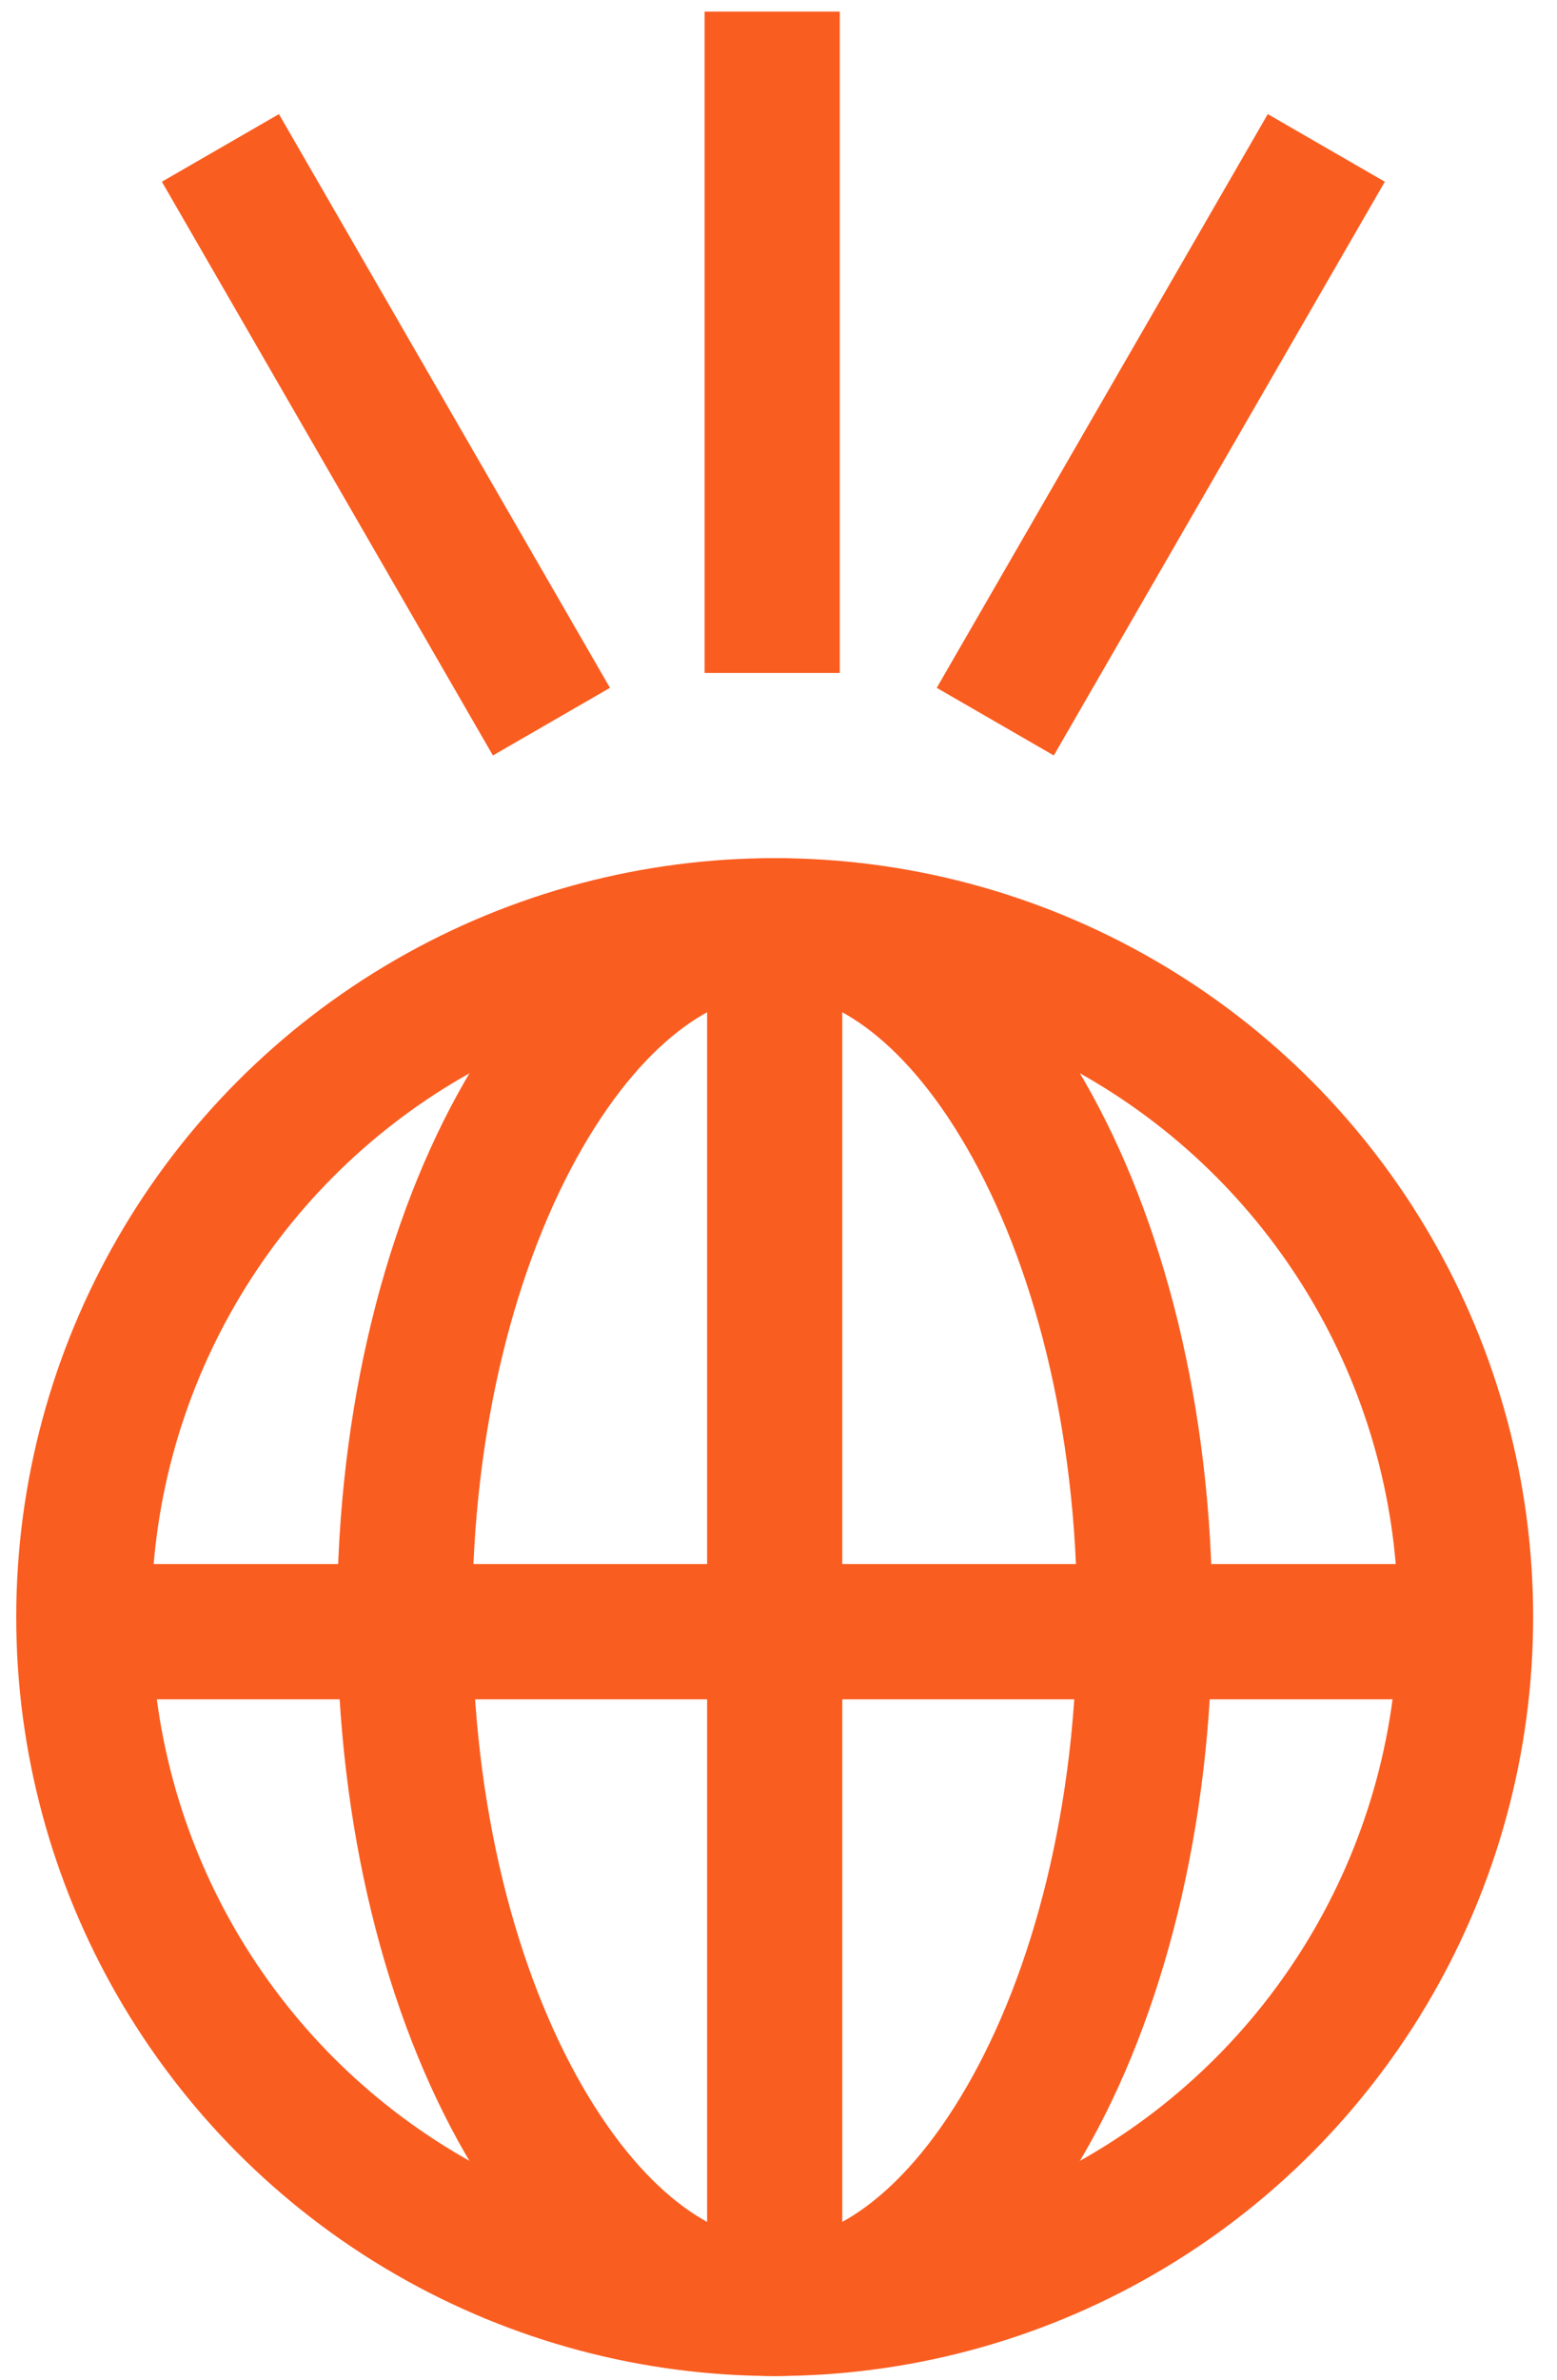 <?xml version="1.0" encoding="UTF-8"?> <svg xmlns="http://www.w3.org/2000/svg" width="36" height="55" viewBox="0 0 36 55" fill="none"><path d="M30.666 3.418L23.012 16.675" stroke="#FA5D20" stroke-width="3.125"></path><path d="M5.096 3.418L12.75 16.675" stroke="#FA5D20" stroke-width="3.125"></path><path d="M17.854 0.268V15.55" stroke="#FA5D20" stroke-width="3.125"></path><circle cx="17.912" cy="37.365" r="15.974" stroke="#FA5D20" stroke-width="3.125"></circle><path d="M26.467 37.365C26.467 41.984 25.383 46.089 23.712 48.985C22.018 51.922 19.91 53.34 17.912 53.34C15.913 53.34 13.806 51.922 12.111 48.985C10.44 46.089 9.357 41.984 9.357 37.365C9.357 32.746 10.44 28.642 12.111 25.746C13.806 22.808 15.913 21.391 17.912 21.391C19.91 21.391 22.018 22.808 23.712 25.746C25.383 28.642 26.467 32.746 26.467 37.365Z" stroke="#FA5D20" stroke-width="3.125"></path><path d="M17.912 22.253V52.373" stroke="#FA5D20" stroke-width="3.125"></path><path d="M32.582 37.703L3.242 37.703" stroke="#FA5D20" stroke-width="3.125"></path></svg> 